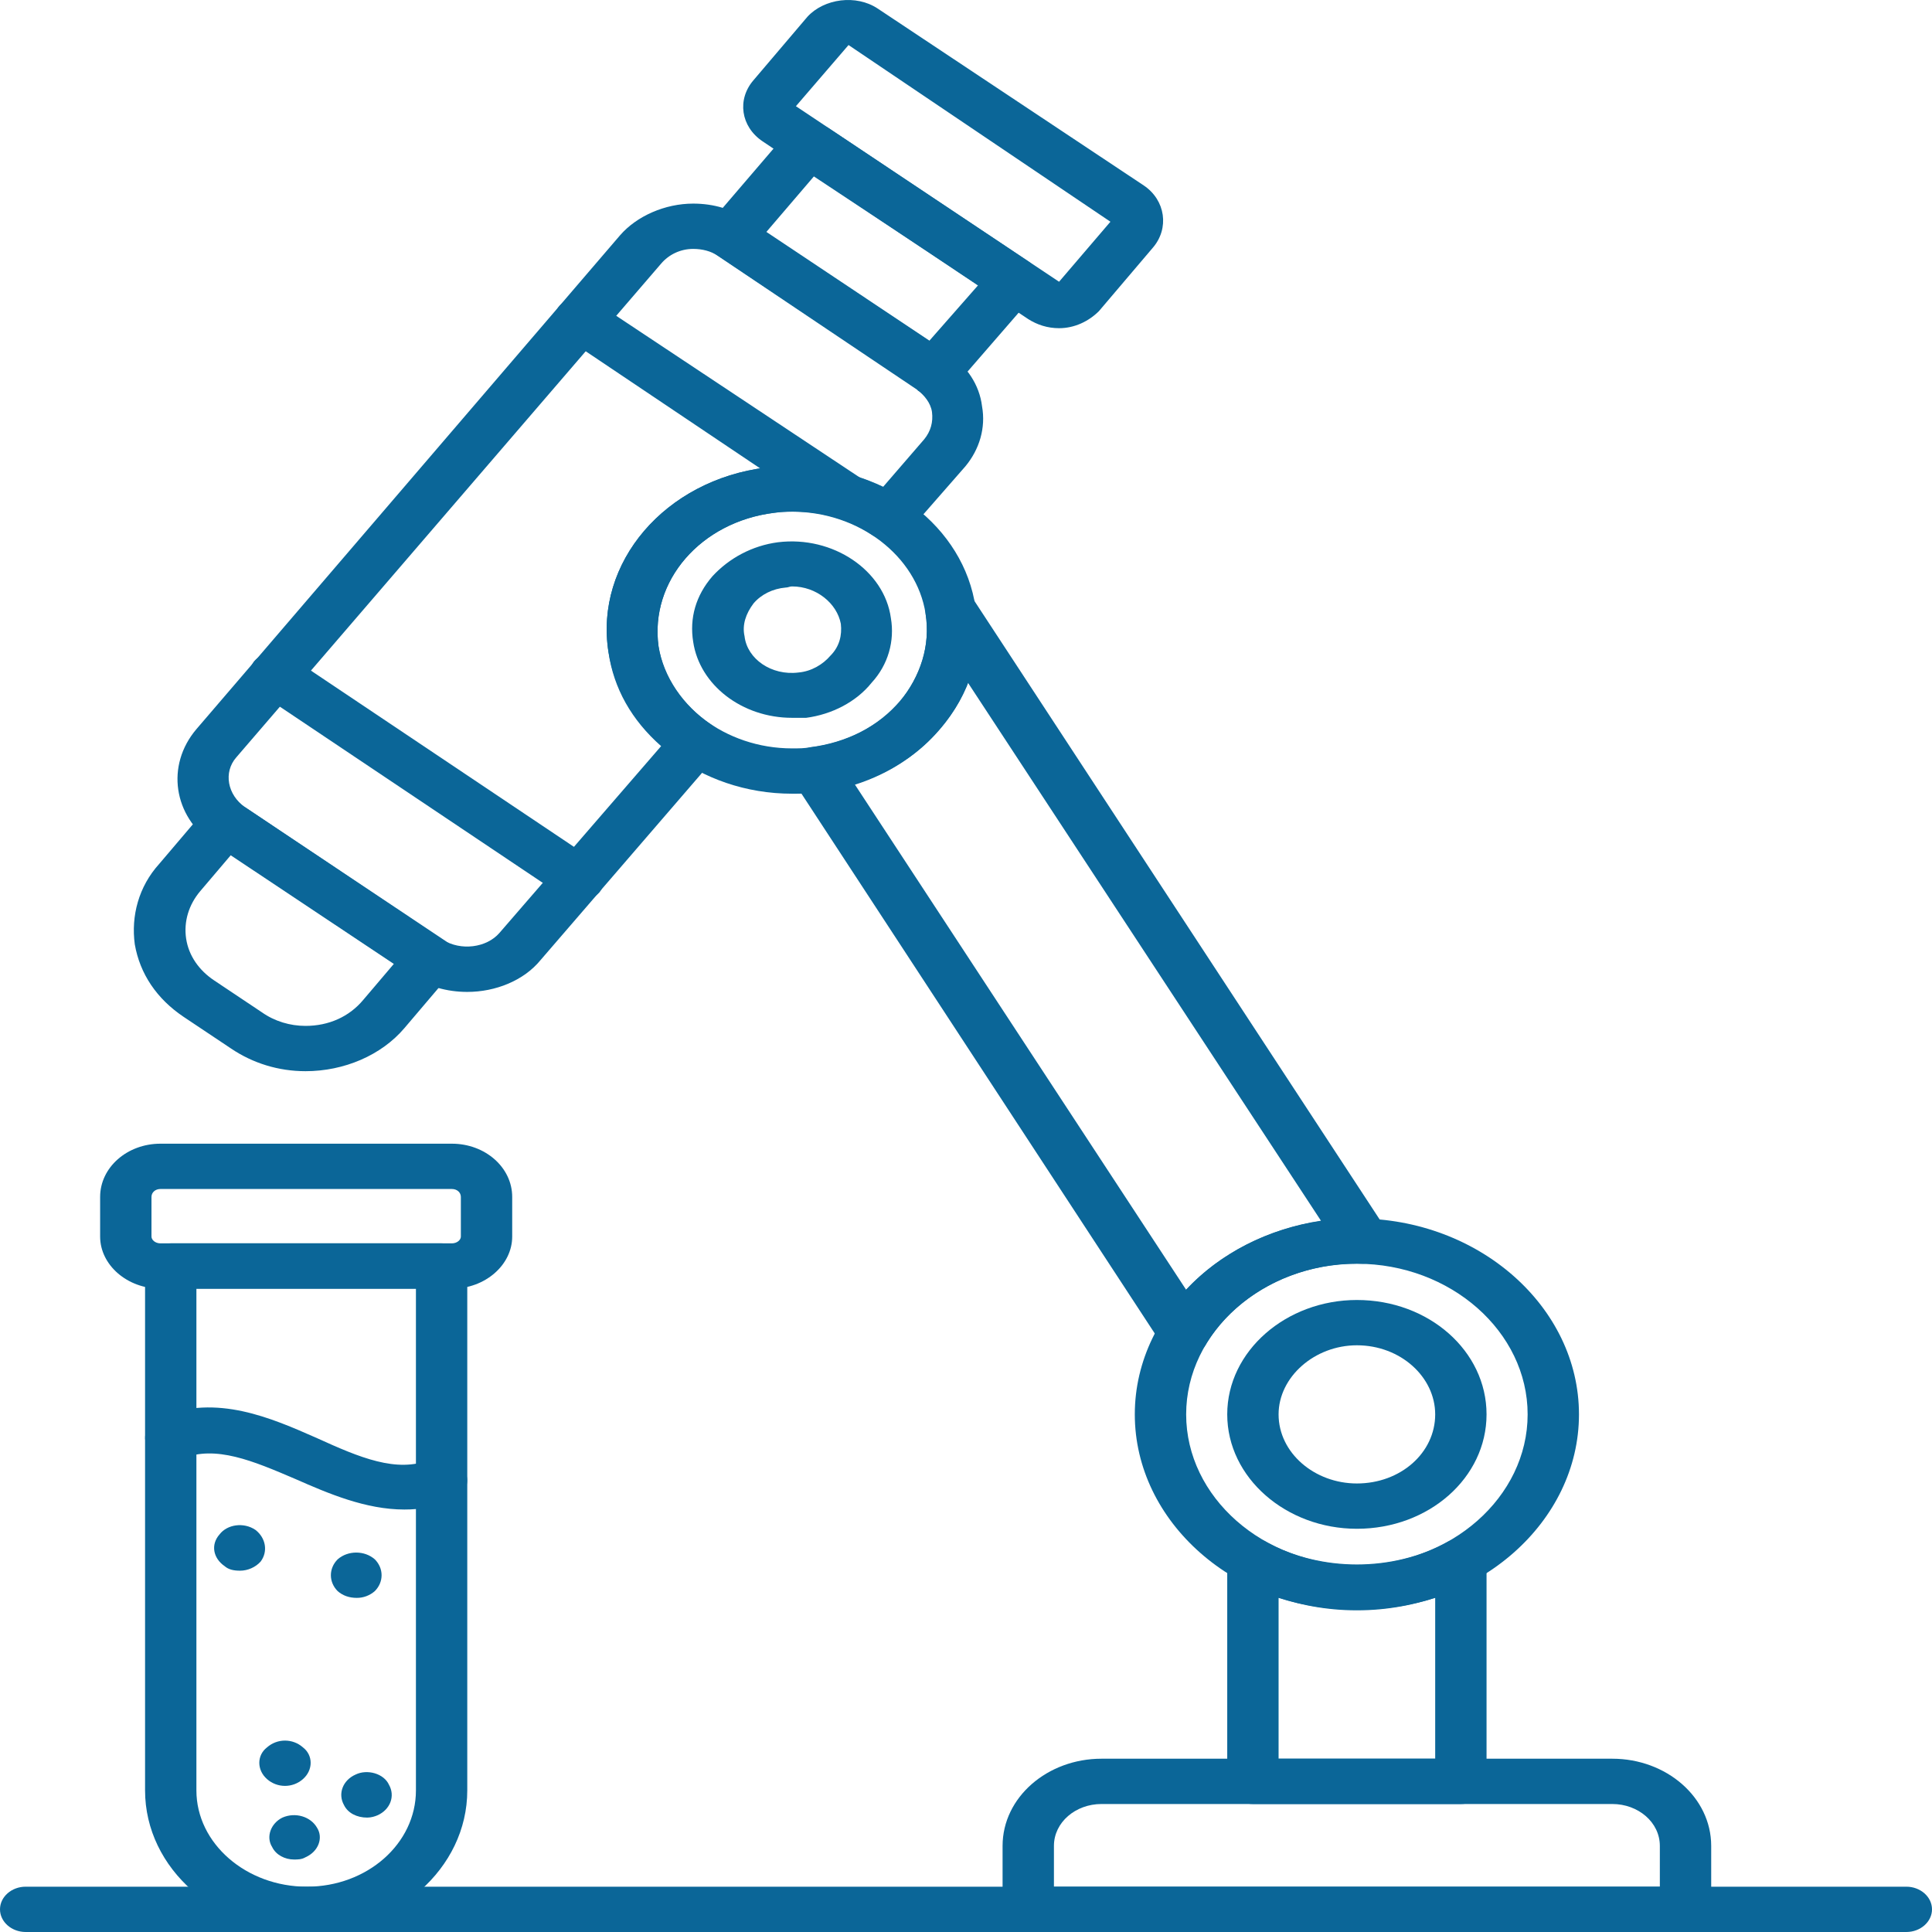 <svg xmlns="http://www.w3.org/2000/svg" width="150" height="150" viewBox="0 0 150 150" fill="none"><path fill-rule="evenodd" clip-rule="evenodd" d="M61.495 61.623C54.319 61.623 48.239 56.874 47.243 50.631C46.146 43.684 51.628 37.264 59.502 36.297C60.199 36.209 60.897 36.209 61.495 36.209C68.671 36.209 74.851 40.87 75.748 47.201C76.346 50.543 75.349 53.884 72.957 56.61C70.665 59.337 67.276 61.007 63.488 61.535C62.791 61.623 62.193 61.623 61.495 61.623ZM61.495 39.727C60.997 39.727 60.598 39.727 60.1 39.814C54.419 40.518 50.432 45.091 51.13 50.191C51.827 54.676 56.312 58.105 61.495 58.105C61.993 58.105 62.492 58.105 62.89 58.017C65.681 57.666 68.173 56.434 69.867 54.5C71.462 52.477 72.259 50.103 71.861 47.641C71.163 43.156 66.678 39.727 61.495 39.727Z" fill="#0B6698"></path><path fill-rule="evenodd" clip-rule="evenodd" d="M61.495 55.731C57.608 55.731 54.319 53.181 53.82 49.839C53.521 47.992 54.02 46.234 55.315 44.739C56.611 43.332 58.405 42.364 60.398 42.101C64.684 41.573 68.671 44.299 69.169 47.992C69.468 49.751 68.97 51.598 67.674 53.005C66.478 54.5 64.585 55.467 62.591 55.731C62.193 55.731 61.894 55.731 61.495 55.731ZM61.495 45.53C61.295 45.53 61.196 45.618 60.996 45.618C60 45.706 59.103 46.146 58.505 46.849C57.907 47.641 57.608 48.52 57.807 49.399C58.007 51.158 59.9 52.477 61.993 52.213C62.99 52.125 63.887 51.598 64.485 50.894C65.183 50.191 65.382 49.311 65.282 48.432C64.983 46.849 63.389 45.53 61.495 45.53Z" fill="#0B6698"></path><path fill-rule="evenodd" clip-rule="evenodd" d="M36.279 77.012C34.684 77.012 33.189 76.572 31.993 75.781L16.545 65.492C13.455 63.382 12.857 59.425 15.249 56.611L48.139 18.27C49.435 16.775 51.628 15.808 53.821 15.808C55.415 15.808 56.91 16.247 58.106 17.127L73.555 27.415C75.05 28.383 76.046 29.878 76.246 31.548C76.545 33.219 76.046 34.89 74.95 36.209L70.565 41.221C70.266 41.573 69.767 41.837 69.269 41.925C68.771 42.013 68.272 41.837 67.774 41.573C65.581 40.078 62.89 39.463 60.1 39.815C54.419 40.518 50.432 45.091 51.13 50.191C51.528 52.565 53.023 54.764 55.216 56.259C56.113 56.786 56.213 57.929 55.614 58.721L41.96 74.55C40.664 76.132 38.472 77.012 36.279 77.012ZM53.821 19.325C52.824 19.325 51.927 19.765 51.329 20.468L18.339 58.809C17.342 59.952 17.641 61.711 19.037 62.678L34.385 72.967C35.781 73.846 37.774 73.582 38.771 72.439L51.329 57.929C49.036 55.907 47.641 53.445 47.242 50.631C46.146 43.684 51.628 37.264 59.502 36.297C62.591 35.945 65.781 36.473 68.571 37.792L71.761 34.099C72.259 33.483 72.458 32.779 72.359 31.988C72.259 31.285 71.761 30.669 71.163 30.229L55.714 19.853C55.216 19.501 54.518 19.325 53.821 19.325Z" fill="#0B6698"></path><path fill-rule="evenodd" clip-rule="evenodd" d="M23.721 83.167C21.628 83.167 19.635 82.552 17.941 81.409L14.253 78.946C12.16 77.539 10.864 75.605 10.465 73.318C10.166 71.12 10.764 68.834 12.359 67.075L15.947 62.854C16.346 62.502 16.844 62.238 17.343 62.15C17.941 62.15 18.439 62.238 18.837 62.59L19.037 62.678L34.585 73.055C34.984 73.318 35.283 73.758 35.382 74.198C35.482 74.725 35.382 75.165 34.984 75.605L31.396 79.826C29.602 81.936 26.711 83.167 23.721 83.167ZM17.941 66.371L15.549 69.185C14.652 70.241 14.253 71.56 14.452 72.879C14.652 74.198 15.449 75.341 16.645 76.132L20.332 78.595C21.329 79.298 22.525 79.65 23.721 79.65C25.515 79.65 27.11 78.946 28.206 77.627L30.598 74.813L17.941 66.371Z" fill="#0B6698"></path><path fill-rule="evenodd" clip-rule="evenodd" d="M72.558 30.669C72.06 30.669 71.661 30.581 71.263 30.317L71.163 30.141L55.615 19.765C55.117 19.501 54.818 19.061 54.718 18.622C54.618 18.182 54.818 17.654 55.117 17.302L61.296 10.092C61.595 9.74 62.093 9.476 62.592 9.476C63.19 9.388 63.688 9.564 64.087 9.828L64.286 9.916L79.834 20.292C80.233 20.556 80.532 20.996 80.631 21.523C80.731 21.963 80.631 22.491 80.332 22.843L74.153 29.965C73.854 30.405 73.356 30.669 72.758 30.669C72.658 30.669 72.658 30.669 72.558 30.669ZM59.502 18.006L72.16 26.448L75.947 22.139L63.19 13.697L59.502 18.006Z" fill="#0B6698"></path><path fill-rule="evenodd" clip-rule="evenodd" d="M82.226 25.481C81.329 25.481 80.532 25.217 79.834 24.777L59.203 10.971C57.508 9.828 57.209 7.718 58.505 6.223L62.691 1.298C63.987 -0.109 66.478 -0.461 68.173 0.683L88.804 14.401C90.499 15.544 90.797 17.742 89.502 19.237L85.316 24.162C84.518 24.953 83.422 25.481 82.226 25.481ZM61.794 8.245L82.226 21.875L86.213 17.215L65.88 3.497L61.794 8.245Z" fill="#0B6698"></path><path fill-rule="evenodd" clip-rule="evenodd" d="M44.95 69.977C44.552 69.977 44.053 69.801 43.754 69.625L20.133 53.797C19.236 53.269 19.136 52.126 19.734 51.334C20.432 50.543 21.628 50.455 22.525 50.983L46.146 66.811C47.043 67.339 47.143 68.482 46.545 69.274C46.146 69.713 45.548 69.977 44.95 69.977ZM65.582 40.254C65.083 40.254 64.684 40.166 64.286 39.903L43.854 26.184C42.957 25.657 42.758 24.514 43.455 23.722C44.153 23.019 45.349 22.843 46.246 23.458L66.778 37.089C67.575 37.704 67.774 38.847 67.076 39.551C66.778 40.078 66.18 40.254 65.582 40.254Z" fill="#0B6698"></path><path fill-rule="evenodd" clip-rule="evenodd" d="M130.864 150H79.834C78.737 150 77.84 149.209 77.84 148.242V143.317C77.84 139.536 81.329 136.546 85.515 136.546H125.183C129.369 136.546 132.857 139.536 132.857 143.317V148.242C132.857 149.209 131.96 150 130.864 150ZM81.827 146.483H128.87V143.317C128.87 141.47 127.176 140.063 125.183 140.063H85.515C83.521 140.063 81.827 141.47 81.827 143.317V146.483Z" fill="#0B6698"></path><path fill-rule="evenodd" clip-rule="evenodd" d="M113.422 140.063H97.276C96.179 140.063 95.282 139.272 95.282 138.304V121.245C95.282 120.629 95.681 120.013 96.379 119.662C96.977 119.398 97.774 119.398 98.372 119.75C102.558 122.036 108.139 122.036 112.325 119.75C112.923 119.398 113.721 119.398 114.418 119.662C115.016 120.013 115.415 120.629 115.415 121.245V138.304C115.415 139.272 114.518 140.063 113.422 140.063ZM99.269 136.546H111.428V124.059C107.541 125.29 103.156 125.29 99.269 124.059V136.546Z" fill="#0B6698"></path><path fill-rule="evenodd" clip-rule="evenodd" d="M105.349 125.026C95.88 125.026 88.106 118.167 88.106 109.813C88.106 101.459 95.88 94.6 105.349 94.6C114.817 94.6 122.591 101.459 122.591 109.813C122.591 118.167 114.817 125.026 105.349 125.026ZM105.349 98.117C98.073 98.117 92.093 103.393 92.093 109.813C92.093 116.232 98.073 121.508 105.349 121.508C112.625 121.508 118.605 116.232 118.605 109.813C118.605 103.393 112.625 98.117 105.349 98.117Z" fill="#0B6698"></path><path fill-rule="evenodd" clip-rule="evenodd" d="M105.349 118.694C99.867 118.694 95.282 114.737 95.282 109.812C95.282 104.888 99.867 100.931 105.349 100.931C110.93 100.931 115.415 104.888 115.415 109.812C115.415 114.737 110.93 118.694 105.349 118.694ZM105.349 104.448C102.06 104.448 99.269 106.91 99.269 109.812C99.269 112.802 102.06 115.176 105.349 115.176C108.737 115.176 111.428 112.802 111.428 109.812C111.428 106.91 108.737 104.448 105.349 104.448Z" fill="#0B6698"></path><path fill-rule="evenodd" clip-rule="evenodd" d="M91.894 105.24C91.196 105.24 90.598 104.888 90.199 104.361L61.595 60.656C61.296 60.128 61.196 59.513 61.495 58.985C61.794 58.458 62.392 58.106 62.99 58.018C68.671 57.314 72.658 52.654 71.86 47.641C71.761 46.85 72.259 46.059 73.156 45.707C74.053 45.443 75.05 45.795 75.548 46.498L107.641 95.479C107.94 96.095 107.94 96.71 107.542 97.326C107.242 97.853 106.445 98.117 105.847 98.117C100.764 97.941 96.08 100.404 93.688 104.273C93.389 104.888 92.691 105.24 91.993 105.24H91.894ZM66.379 60.92L92.093 100.14C94.684 97.326 98.472 95.391 102.558 94.776L75.15 53.005C73.754 56.611 70.565 59.601 66.379 60.92Z" fill="#0B6698"></path><path fill-rule="evenodd" clip-rule="evenodd" d="M148.007 150H1.993C0.897 150 0 149.208 0 148.241C0 147.274 0.897 146.482 1.993 146.482H148.007C149.103 146.482 150 147.274 150 148.241C150 149.208 149.103 150 148.007 150Z" fill="#0B6698"></path><path fill-rule="evenodd" clip-rule="evenodd" d="M23.821 150C16.844 150 11.263 145.076 11.263 139.008V98.293C11.263 97.326 12.16 96.534 13.256 96.534H34.286C35.382 96.534 36.279 97.326 36.279 98.293V139.008C36.279 145.076 30.698 150 23.821 150ZM15.249 100.052V139.008C15.249 143.141 19.136 146.482 23.821 146.482C28.505 146.482 32.293 143.141 32.293 139.008V100.052H15.249Z" fill="#0B6698"></path><path fill-rule="evenodd" clip-rule="evenodd" d="M35.083 100.052H12.458C9.867 100.052 7.774 98.205 7.774 96.007V92.929C7.774 90.643 9.867 88.796 12.458 88.796H35.083C37.674 88.796 39.767 90.643 39.767 92.929V96.007C39.767 98.205 37.674 100.052 35.083 100.052ZM12.458 92.313C12.06 92.313 11.761 92.577 11.761 92.929V96.007C11.761 96.271 12.06 96.534 12.458 96.534H35.083C35.482 96.534 35.781 96.271 35.781 96.007V92.929C35.781 92.577 35.482 92.313 35.083 92.313H12.458Z" fill="#0B6698"></path><path fill-rule="evenodd" clip-rule="evenodd" d="M31.395 117.199C28.405 117.199 25.515 115.968 22.923 114.825C19.634 113.418 16.744 112.187 14.153 113.242C13.156 113.594 11.96 113.242 11.462 112.363C10.963 111.483 11.462 110.428 12.458 109.988C16.844 108.23 21.03 110.076 24.618 111.659C27.907 113.154 30.797 114.385 33.389 113.33C34.485 112.89 35.581 113.33 36.08 114.209C36.578 115.089 36.08 116.144 35.083 116.496C33.787 117.023 32.591 117.199 31.395 117.199Z" fill="#0B6698"></path><path fill-rule="evenodd" clip-rule="evenodd" d="M27.708 124.059C27.11 124.059 26.611 123.883 26.213 123.531C25.515 122.827 25.515 121.772 26.213 121.069C27.01 120.365 28.306 120.365 29.103 121.069C29.801 121.772 29.801 122.827 29.103 123.531C28.704 123.883 28.206 124.059 27.708 124.059Z" fill="#0B6698"></path><path fill-rule="evenodd" clip-rule="evenodd" d="M18.638 121.948C18.139 121.948 17.741 121.86 17.442 121.596C16.545 120.981 16.345 119.925 17.043 119.134C17.641 118.343 18.937 118.167 19.834 118.782C20.631 119.398 20.83 120.453 20.232 121.245C19.834 121.684 19.236 121.948 18.638 121.948Z" fill="#0B6698"></path><path fill-rule="evenodd" clip-rule="evenodd" d="M28.505 141.118C27.708 141.118 27.01 140.766 26.711 140.151C26.213 139.271 26.611 138.216 27.608 137.776C28.505 137.337 29.801 137.688 30.2 138.568C30.698 139.447 30.299 140.502 29.302 140.942C29.103 141.03 28.804 141.118 28.505 141.118Z" fill="#0B6698"></path><path fill-rule="evenodd" clip-rule="evenodd" d="M22.126 138.656C21.628 138.656 21.13 138.48 20.731 138.129C19.933 137.425 19.933 136.282 20.731 135.666C21.528 134.963 22.724 134.963 23.521 135.666C24.319 136.282 24.319 137.425 23.521 138.129C23.123 138.48 22.625 138.656 22.126 138.656Z" fill="#0B6698"></path><path fill-rule="evenodd" clip-rule="evenodd" d="M22.824 144.372C22.126 144.372 21.429 144.02 21.13 143.404C20.631 142.613 21.03 141.558 21.927 141.118C22.924 140.678 24.12 141.03 24.618 141.909C25.116 142.701 24.718 143.756 23.721 144.196C23.422 144.372 23.123 144.372 22.824 144.372Z" fill="#0B6698"></path></svg>